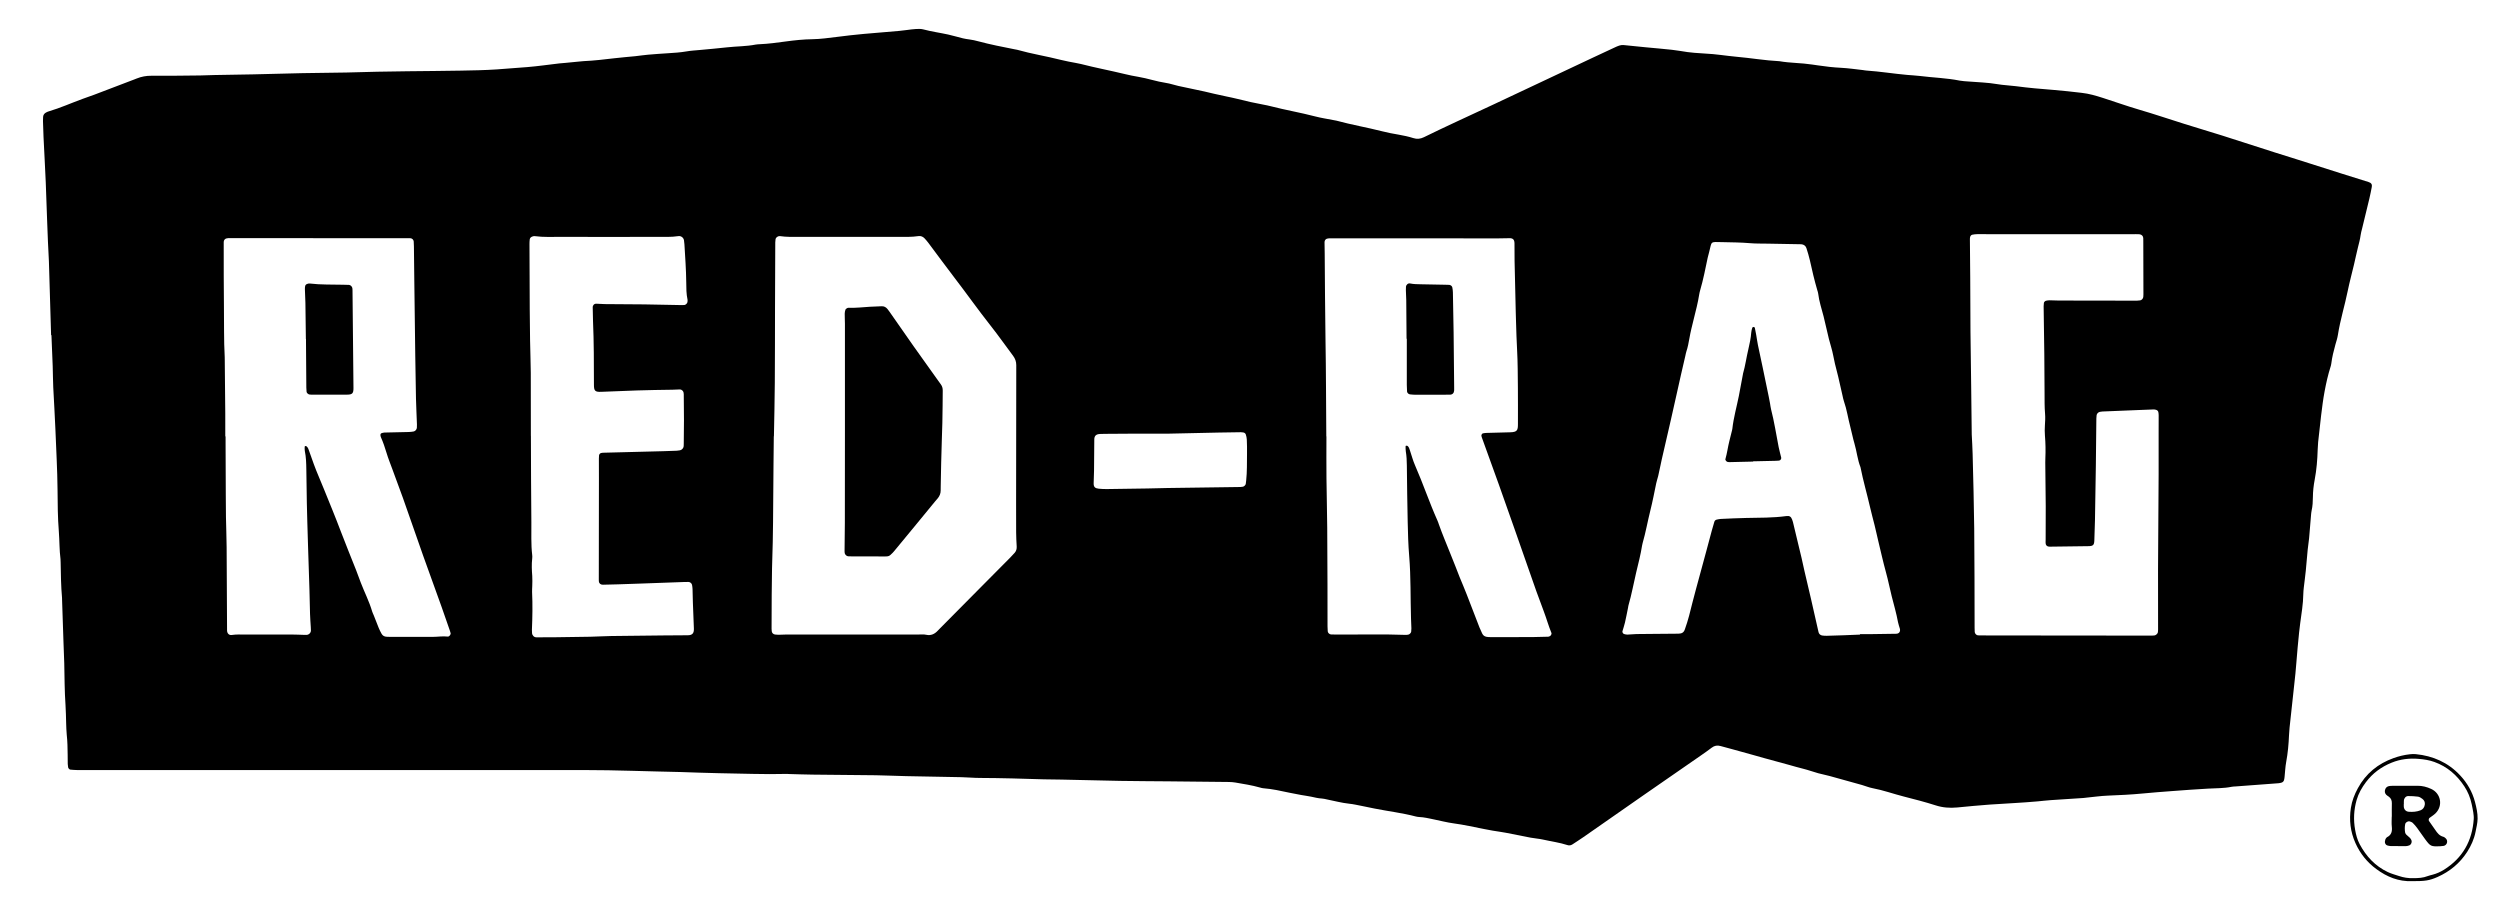 <?xml version="1.0" encoding="utf-8"?>
<!-- Generator: $$$/GeneralStr/196=Adobe Illustrator 27.6.0, SVG Export Plug-In . SVG Version: 6.00 Build 0)  -->
<svg version="1.1" id="Ebene_1" xmlns="http://www.w3.org/2000/svg" xmlns:xlink="http://www.w3.org/1999/xlink" x="0px" y="0px"
	 viewBox="0 0 5950.2 2182.5" style="enable-background:new 0 0 5950.2 2182.5;" xml:space="preserve">
<g>
	<path d="M121.6,797.6c-1.5-52-3.1-103.9-4.6-155.9c-0.2-6.7-0.3-13.3-0.6-20c-3.5-62.6-5-125.2-7.5-187.8
		c-1.5-36-3.6-71.9-5.3-107.8c-0.6-12.6-0.9-25.3-1.3-38c-0.1-3.3,0-6.7,0.3-10c0.4-5.1,3.3-8.6,7.8-10.7c1.8-0.9,3.6-1.8,5.5-2.3
		c27.5-8.1,53.7-19.9,80.6-29.7c9.4-3.4,18.8-6.5,28.2-10.1c31.8-12,63.5-24.2,95.2-36.3c1.9-0.7,3.7-1.5,5.6-2.2
		c11.2-4.5,22.6-6.6,35-6.5c38.7,0.3,77.3-0.3,116-0.7c11.3-0.1,22.6-0.7,34-1c30.7-0.6,61.3-1,92-1.6c39.3-0.9,78.6-2.1,117.9-2.9
		c34.7-0.7,69.3-0.9,104-1.5c24.7-0.4,49.3-1.4,73.9-1.9c24-0.5,48-0.8,72-1.1c42-0.5,84-0.7,126-1.5c28.6-0.5,57.3-1,85.9-2.9
		c24.6-1.7,49.2-3.6,73.7-5.6c25.2-2.1,50.3-5.8,75.5-8.7c4.6-0.5,9.3-0.7,13.9-1.2c10.6-1,21.2-2.1,31.8-3.1c4-0.4,8-0.9,11.9-1.1
		c24.7-1.1,49.1-4,73.6-6.9c16.5-2,33.2-3.2,49.7-4.9c9.9-1,19.8-2.7,29.7-3.5c15.9-1.4,31.9-2.5,47.8-3.5
		c14.6-0.9,29.2-1.8,43.7-4.3c10.5-1.9,21.2-2.4,31.8-3.4c21.9-2.1,43.8-3.9,65.6-6.4c22.5-2.5,45.3-2.1,67.6-6.5
		c3.2-0.6,6.6-0.7,10-0.9c20.7-0.9,41.1-3.7,61.6-6.5c21.1-2.9,42.4-5.1,63.7-5.4c19.4-0.3,38.5-3.1,57.7-5.4
		c21.2-2.5,42.3-5.4,63.5-7.1c28.6-2.3,57.1-4.8,85.6-7.3c6-0.5,11.9-1.4,17.9-2.1c7.3-0.9,14.5-2.1,21.8-2.4
		c5.9-0.3,12.2-0.5,17.8,1.1c19.3,5.2,39.2,7.8,58.7,12.1c6.5,1.5,13,3.1,19.4,4.9c10.3,3,20.5,5.6,31.2,6.8
		c7.2,0.9,14.4,2.6,21.5,4.5c28.3,7.6,57.1,13.2,85.8,18.9c2,0.4,4,0.5,5.9,1.1c34.6,9.8,70.2,15.4,105.1,24.3
		c11.6,3,23.4,4.9,35.2,7.2c3.9,0.8,7.9,1.4,11.7,2.4c34.8,9,70.2,15.6,105.1,24.1c10.4,2.5,20.8,4.7,31.3,6.4
		c22.4,3.7,43.8,11.3,66.3,14.6c9.8,1.4,19.3,5,29.1,7.1c20.8,4.6,41.7,8.8,62.5,13.3c7.8,1.7,15.5,3.7,23.3,5.5
		c9.7,2.2,19.5,4.2,29.3,6.4c8.5,1.8,17,3.5,25.3,5.6c20.6,5.3,41.4,10,62.4,13.8c5.9,1.1,11.8,2.3,17.6,3.8
		c34.8,9,70.3,15,105.1,24.1c14.1,3.7,28.7,5.9,43.1,8.7c2.6,0.5,5.3,0.8,7.9,1.5c36,9.8,72.8,16.1,108.9,25.3
		c12.9,3.3,26,5.8,39.1,8c11.8,2.1,23.5,4.5,35,8.2c8.6,2.8,16.7,2,25.1-2.1c25.7-12.7,51.6-24.8,77.6-37
		c29.5-13.9,59.2-27.4,88.8-41.3c33.2-15.5,66.3-31.2,99.4-46.8c45.2-21.3,90.4-42.6,135.6-63.9c17.5-8.2,35-16.4,52.5-24.5
		c3.6-1.7,7.3-3.4,11.1-4.6c3.1-0.9,6.5-1.6,9.7-1.3c17.9,1.6,35.8,3.7,53.7,5.4c20.6,2,41.2,3.6,61.7,5.9c12.6,1.4,25,3.7,37.6,5.5
		c5.3,0.8,10.6,1.3,15.9,1.7c8.6,0.7,17.3,1.4,25.9,1.8c24.7,1,49,5.3,73.6,7.5c34.5,3,68.7,9,103.4,10.7
		c25.6,4.5,51.8,3.9,77.5,7.9c4.6,0.7,9.2,1.3,13.8,2c18.5,2.8,37,4.9,55.6,5.8c17.3,0.9,34.4,3.5,51.7,5.4c2.6,0.3,5.3,1,7.9,1.1
		c32.6,2.2,64.9,7.5,97.4,10.4c10,0.9,20,1.3,29.9,2.5c31.7,4,63.8,4.8,95.2,11.1c6.5,1.3,13.2,1.4,19.9,2
		c23.2,1.9,46.5,2.4,69.6,6.4c14.4,2.5,29.2,2.9,43.7,4.8c29.7,4,59.6,6.6,89.5,8.9c22.6,1.7,45.1,4.5,67.6,7
		c17.3,1.9,33.9,6.8,50.4,12.1c28.5,9.1,56.8,19.3,85.5,27.7c36.4,10.6,72.4,22.9,108.6,34.2c29.9,9.3,59.9,18.2,89.7,27.6
		c41.9,13.3,83.6,26.9,125.5,40.3c27.3,8.7,54.7,16.9,81.9,25.8c25.3,8.2,50.7,16.1,76.1,24.2c21.6,6.8,43.1,13.7,64.8,20.3
		c6.5,2,9,5.7,7.8,11.7c-1.8,9.1-3.5,18.3-5.7,27.4c-5.7,24-11.6,47.9-17.4,71.8c-1.3,5.2-2.8,10.3-3.5,15.6
		c-1.3,10-4,19.5-6.4,29.2c-3.4,13.6-6.2,27.3-9.4,40.9c-4.9,20.7-10.5,41.3-14.8,62.2c-7.1,35.2-18,69.6-23.5,105.2
		c-1.2,7.8-3.8,15.5-6,23.2c-4.1,14.8-7.8,29.6-9.7,44.9c-0.3,2.6-1,5.3-1.8,7.8c-6.1,19.1-10.4,38.6-14.1,58.2
		c-3.6,19-5.9,38.2-8.3,57.4c-2.6,21.2-4.8,42.4-7.1,63.6c-0.6,6-0.9,12-1.1,17.9c-0.7,24-2.6,47.8-7.1,71.5
		c-2.6,13.7-4.2,27.7-4.3,41.7c-0.1,10.7-0.6,21.3-3,31.8c-0.9,3.9-1.1,7.9-1.5,11.9c-1.5,17.9-2.9,35.9-4.5,53.8
		c-0.9,9.3-2.5,18.5-3.4,27.8c-1.6,16.6-2.8,33.2-4.5,49.8c-1.3,13.2-3.2,26.4-4.7,39.7c-0.6,5.3-1.1,10.6-1.2,15.9
		c-0.3,23.4-4.4,46.4-7.4,69.5c-1,7.3-1.9,14.5-2.6,21.8c-2.3,23.9-4.8,47.7-6.5,71.7c-1.2,17.3-3.1,34.5-5,51.7
		c-3.9,34.4-7.5,68.9-11.2,103.3c-0.6,6-1,12-1.3,17.9c-0.9,21.3-2.8,42.5-6.7,63.5c-2.2,11.7-2.6,23.8-3.9,35.8
		c-0.3,2.6-0.6,5.3-1.4,7.8c-0.9,2.6-2.8,4.6-5.4,5.5c-2.5,0.8-5.1,1.4-7.8,1.6c-33.9,2.6-67.8,5.1-101.7,7.6
		c-3.3,0.2-6.7,0.2-9.9,0.9c-18.4,3.8-37.1,3.2-55.7,4.3c-29.3,1.6-58.5,3.8-87.7,6c-22.6,1.7-45.2,3.4-67.7,5.6
		c-27.9,2.7-55.8,4-83.8,5.1c-16.6,0.7-33.2,3.1-49.7,4.7c-2.7,0.3-5.3,0.8-7.9,0.9c-25.9,1.7-51.9,3.3-77.8,5.1
		c-10.6,0.7-21.2,2.1-31.8,3c-17.9,1.4-35.9,3-53.8,3.9c-20,1.1-39.9,2.4-59.8,3.7c-26,1.7-51.8,4.6-77.6,6.9
		c-17.5,1.6-34.2,0.4-51.1-5.1c-24.7-7.9-49.9-14.4-75-20.8c-25.2-6.4-49.6-15.3-75.2-20.1c-8.5-1.6-16.5-5.1-24.9-7.5
		c-25.6-7.2-51.3-14.4-77-21.4c-9-2.5-18.2-4.1-27.2-6.6c-12.2-3.4-24.1-7.8-36.3-10.8c-22-5.5-43.6-12.4-65.5-17.9
		c-17.4-4.4-34.6-9.7-51.9-14.4c-17.3-4.7-34.6-9.6-52-14.4c-9-2.5-18-4.8-27-7.3c-7.6-2.1-14.2-1-20.7,3.9
		c-9,6.9-18.3,13.4-27.6,19.8c-44.9,31.1-89.9,62.2-134.7,93.3c-47.6,33.1-95.1,66.4-142.7,99.5c-8.7,6.1-17.8,11.8-26.7,17.7
		c-3.6,2.3-7.6,3-11.5,1.7c-19.1-6.3-39-8.7-58.5-13.2c-9.7-2.2-19.8-2.7-29.6-4.6c-19.6-3.7-39.2-7.7-58.8-11.6
		c-3.9-0.8-7.9-1.5-11.8-2c-13.2-1.7-26.3-4.3-39.4-6.8c-24.2-4.6-48.2-10.3-72.6-13.5c-16.5-2.2-32.6-6.5-48.9-9.8
		c-11.1-2.2-22.1-5-33.5-5.4c-2.6-0.1-5.3-0.6-7.9-1.2c-32.3-8.5-65.4-12.4-98.1-18.9c-10.5-2.1-20.9-4.4-31.3-6.4
		c-9.8-1.9-19.6-4.2-29.5-5.2c-18-1.9-35.3-6.7-53-10.2c-3.9-0.8-7.8-1.9-11.8-2.1c-8.7-0.4-17.1-2.6-25.6-4.4
		c-7.8-1.6-15.8-2.6-23.6-4c-9.2-1.7-18.3-3.4-27.4-5.3c-20.8-4.5-41.6-9.1-63-10.8c-2.6-0.2-5.2-0.9-7.8-1.7
		c-19.3-5.5-39-8.5-58.7-11.9c-5.2-0.9-10.6-1.2-15.9-1.3c-47.3-0.6-94.6-1-142-1.5c-38.7-0.4-77.3-0.4-116-1.1
		c-46.6-0.8-93.3-2.1-139.9-3.1c-14-0.3-28-0.2-42-0.6c-50.6-1.6-101.3-3.1-151.9-3.3c-14.6,0-29.3-1.5-43.9-1.8
		c-44-1-88-1.6-131.9-2.5c-24-0.5-48-1.7-71.9-2.1c-50-0.7-100-0.9-150-1.5c-18.7-0.2-37.3-0.9-56-1.4c-2-0.1-4-0.4-6-0.3
		c-54,1.5-107.9-1-161.9-1.7c-30.6-0.4-61.3-2-91.9-2.8c-37.3-1-74.6-1.6-111.9-2.8c-79.3-2.5-158.6-1.9-237.9-1.9
		c-362,0-723.9,0-1085.9,0c-5.3,0-10.6-0.6-15.9-1c-2.1-0.2-4.9-3.3-5.2-5.5c-0.4-2.6-0.8-5.3-0.9-7.9c-0.2-7.3-0.1-14.7-0.2-22
		c-0.2-16-0.4-32-2.2-47.9c-1-9.3-1-18.6-1.4-28c-0.5-14-0.5-28-1.5-42c-2.3-33.3-2.3-66.6-3-99.9c-0.4-17.3-1.3-34.6-1.9-51.9
		c-1.1-32-2.2-63.9-3.2-95.9c-0.1-2.7,0-5.3-0.2-8c-2.5-27.9-2.8-55.9-3.3-83.9c0-2.7,0-5.4-0.3-8c-2.8-21.9-2.3-43.9-4-65.8
		c-2.7-33.3-2.8-66.6-3.1-99.9c-0.4-48-3.3-95.9-5.1-143.9c-1.3-33.3-3.5-66.6-5.1-99.8c-0.8-16.6-0.7-33.3-1.3-50
		c-0.9-24.6-2-49.3-3-73.9C122.1,797.6,121.9,797.6,121.6,797.6z M1842,1038.5c-0.1,0-0.2,0-0.3,0c-0.2,22.7-0.5,45.3-0.7,68
		c-0.4,46-0.7,92-1.1,137.9c-0.1,15.3-0.3,30.6-0.7,46c-0.5,20.6-1.3,41.3-1.7,61.9c-0.4,21.3-0.7,42.6-0.8,64
		c-0.2,26.7-0.2,53.3-0.3,80c0,2,0.2,4,0.4,6c0.3,4,3.5,7.3,7.7,7.9c2.6,0.4,5.3,0.6,7.9,0.6c6.7-0.1,13.3-0.6,20-0.6
		c104.6,0,209.2,0,313.9,0c6,0,12.2-0.7,17.9,0.6c12,2.6,20.7-2,28.4-10.4c1.3-1.5,2.8-2.8,4.2-4.3c33.3-33.6,66.6-67.2,99.9-100.8
		c22.5-22.7,45.1-45.4,67.6-68.1c3.7-3.8,7.4-7.7,10.9-11.7c3.6-4.2,4.9-9.2,4.6-14.8c-0.7-11.3-1.2-22.6-1.3-33.9
		c-0.2-22.7-0.1-45.3-0.1-68c0.1-109.9,0.2-219.9,0.4-329.8c0-8.4-2.6-15.5-7.6-22.2c-18-24-35.2-48.6-53.8-72.1
		c-29.3-37.1-56.6-75.8-85.4-113.3c-21.1-27.5-41.5-55.5-62.3-83.2c-2.8-3.7-5.8-7.3-9-10.7c-3.8-4.1-8.7-6.4-14.4-5.6
		c-16.6,2.5-33.2,1.9-49.9,1.9c-78.6,0.1-157.3,0-235.9,0c-14.6,0-29.3,0.4-43.9-1.8c-0.6-0.1-1.3,0-2,0c-3.5,0-8.2,3.7-8.7,7
		c-0.4,2.6-0.7,5.3-0.7,7.9c-0.2,51.3-0.4,102.6-0.6,153.9c-0.2,60,0,119.9-0.5,179.9C1843.8,953.3,1842.8,995.9,1842,1038.5z
		 M3156.7,1038.7c0.1,0,0.2,0,0.3,0c0,33.3-0.3,66.6,0.1,100c0.4,39.3,1.5,78.6,1.8,117.9c0.4,44.6,0.4,89.3,0.6,134
		c0.1,33.3,0.1,66.6,0.1,100c0,4,0.2,8,0.5,12c0.3,3.7,4.1,7.3,8.1,7.5c4,0.2,8,0.1,12,0.1c55.3,0.4,110.6-1.2,165.9,0.9
		c2,0.1,4-0.4,5.9-0.7c2.7-0.4,6.4-4.2,6.7-6.8c0.3-2.6,0.5-5.3,0.5-7.9c-0.2-8-0.6-16-0.9-24c-1.5-49.3-0.2-98.6-4.3-147.8
		c-2.3-27.2-3-54.6-3.6-81.9c-1-44.6-1.5-89.3-2-133.9c-0.1-11.4-0.6-22.6-2.5-33.8c-0.7-3.9-0.4-7.9-0.5-11.8
		c0-0.6,0.5-1.7,0.9-1.7c1.3,0,2.8-0.2,3.7,0.5c3.4,2.5,4.3,6.6,5.6,10.3c4.1,12,7.2,24.4,12.3,35.9c19,43.3,34,88.3,53.3,131.4
		c1.4,3,2.4,6.2,3.5,9.4c8.2,23.2,17.9,45.9,27,68.8c4.2,10.5,8.5,21,12.6,31.5c3.2,8,6.1,16.2,9.4,24.2
		c5.8,14.2,11.9,28.2,17.4,42.5c10.2,26,20.1,52.2,30.2,78.2c0.7,1.9,1.7,3.6,2.5,5.5c5.8,13.8,6.8,17.5,25,17.4
		c32.7-0.1,65.3,0.1,98-0.1c12.6-0.1,25.3-0.6,37.9-0.9c0.6,0,1.3-0.3,1.9-0.4c3.9-0.6,7.2-5.4,5.8-8.9c-6.9-16.6-11.6-34-18-50.8
		c-12.2-31.7-23.4-63.8-34.5-95.8c-11.7-34-23.7-67.9-35.6-101.7c-12.2-34.5-24.3-69.1-36.6-103.6c-13.4-37.6-27.1-75.1-40.7-112.7
		c-0.4-1.2-0.7-2.6-1.1-3.8c-0.6-2.4,1.4-5.9,3.6-6.3c2.6-0.4,5.2-1,7.8-1c18.7-0.6,37.3-1.2,56-1.5c18.4-0.2,19.5-5.2,19.5-20.1
		c0-28.7,0.2-57.3-0.1-86c-0.3-30-0.3-60-1.9-89.9c-1.2-22-1.9-43.9-2.5-65.9c-0.2-8-0.5-16-0.7-24c-1-40.6-2-81.3-2.8-121.9
		c-0.3-14-0.1-28-0.2-42c-0.1-8.8-3.7-12.4-12-12.2c-10,0.2-20,0.5-30,0.5c-28.7,0-57.3-0.1-86-0.1c-102.6,0-205.3,0-307.9,0
		c-2,0-4-0.1-6,0c-6.5,0.2-10.2,3.6-10.2,9.7c0,8.7,0.3,17.3,0.4,26c0.6,68.6,0.8,137.3,1.9,205.9
		C3156.1,885.4,3156.1,962,3156.7,1038.7z M536.2,1038.6c0.2,0,0.5,0,0.7,0c0,6,0,12,0,18c0.2,40.7,0.3,81.3,0.5,122
		c0.1,17.3,0.1,34.7,0.4,52c0.4,24,1.4,48,1.6,71.9c0.5,64.7,0.7,129.3,1,194c0,1.3,0,2.7,0,4c0.2,7.1,4.6,11.8,11.3,10.8
		c10.6-1.6,21.3-1.1,31.9-1.1c36.7-0.1,73.3-0.1,110,0c10.7,0,21.3,0.6,32,0.9c1.3,0,2.7,0,4,0c5.5-0.2,10.3-4.9,10.4-10.2
		c0-2.7-0.2-5.3-0.3-8c-0.6-10.6-1.5-21.3-1.8-31.9c-0.6-19.3-0.9-38.6-1.4-58c-1-34-2.2-67.9-3.3-101.9c-0.6-20-1.2-40-1.8-60
		c-0.4-14.7-0.8-29.3-1.1-44c-0.5-26.7-0.8-53.3-1.2-80c-0.2-14.7-0.6-29.3-3.6-43.8c-0.7-3.2-0.3-6.6-0.3-9.9
		c0-0.6,0.6-1.7,0.8-1.7c1.3,0,2.9-0.1,3.7,0.6c3.7,3.1,4.9,7.8,6.4,12.1c7,20.1,14.1,40.2,22.5,59.8c4.5,10.4,8.8,20.9,13,31.4
		c13.2,32.7,26.8,65.3,39.2,98.3c11.7,31.2,24.6,61.9,36.7,92.9c3.9,9.9,7.4,20,11.2,29.9c8.8,23,20.2,45,27.1,68.7
		c0.9,3.2,2.6,6.1,3.8,9.2c3.9,9.9,7.7,19.9,11.7,29.7c2,4.9,4.4,9.7,7,14.3c2.4,4.3,6.5,6.6,11.5,6.9c2.7,0.2,5.3,0.3,8,0.3
		c34,0,68,0,102,0c12,0,23.9-2.1,35.9-0.7c3.6,0.4,7.7-5,6.8-8.3c-0.5-1.9-1-3.8-1.7-5.7c-6.6-18.9-13-37.8-19.7-56.5
		c-14.6-40.7-29.5-81.4-44-122.2c-7.9-21.9-15.4-44-23.1-66c-8.3-23.9-16.6-47.8-25.1-71.6c-8.1-22.6-16.5-45-24.8-67.5
		c-4.8-13.1-10.1-26.1-14.1-39.5c-3.8-12.8-8.1-25.3-13.5-37.5c-0.8-1.8-1.1-3.9-1-5.8c0-1.1,1-2.9,1.9-3.2c2.4-0.9,5.1-1.7,7.6-1.8
		c19.3-0.5,38.6-0.8,58-1.3c4-0.1,7.9-0.6,11.8-1.3c3.6-0.7,7.1-4.9,7.4-8.5c0.2-2.6,0.3-5.3,0.2-8c-0.7-20.6-1.8-41.3-2.3-61.9
		c-0.8-34-1.3-68-1.7-102c-0.8-60-1.6-120-2.3-179.9c-0.3-26.7-0.6-53.3-0.9-80c0-4-0.2-8-0.5-12c-0.3-4-3.9-7.5-7.9-7.6
		c-8-0.2-16,0-24,0c-135.3-0.1-270.6-0.2-405.9-0.3c-1.3,0-2.7,0-4,0.1c-6.5,0.3-10.2,3.6-10.4,9.6c-0.1,4-0.1,8,0,12
		c0.1,46-0.1,92,0.5,138c0.6,41.3-0.4,82.6,1.9,123.9c0.1,2.7,0.1,5.3,0.1,8c0.4,42,0.9,84,1.2,126
		C536.4,1002.6,536.2,1020.6,536.2,1038.6z M4427,1510.4c0-0.4,0-0.7,0-1.1c8,0,16,0.1,24,0c20.7-0.2,41.3-0.5,62-0.9
		c7-0.1,10.7-5.2,8.8-12.2c-1.4-5.1-3.4-10.1-4.4-15.4c-3.8-21-9.9-41.4-15.1-62.1c-4.7-18.7-8.3-37.7-13.5-56.3
		c-6.9-25-12.5-50.4-18.6-75.7c-3-12.3-5.5-24.7-8.6-36.9c-3.6-14.2-7.4-28.3-10.7-42.6c-7.3-31.8-16.5-63.1-22.8-95.2
		c-7.2-18.1-8.8-37.6-14.3-56.1c-4-13.4-6.5-27.2-10.1-40.7c-5.3-19.9-8.1-40.5-15-60.1c-1.5-4.4-2.4-9-3.4-13.6
		c-3.4-14.9-6.7-29.9-10.2-44.8c-2.4-10.4-5.4-20.6-7.8-31c-3-13-5-26.2-8.8-38.9c-4-13.4-7.5-26.9-10.4-40.6
		c-2.4-11.1-5-22.1-7.8-33.1c-4.6-18-10.7-35.7-12.9-54.4c-0.3-2.6-1.2-5.2-2-7.7c-6.9-23.7-12.6-47.6-17.8-71.7
		c-2.1-9.7-5.3-19.3-8.2-28.8c-1.6-5.3-6.5-8.8-11.9-9.1c-0.7,0-1.3-0.1-2-0.1c-26-0.5-52-0.9-78-1.4c-14-0.3-28.1,0.1-42-1.1
		c-22-1.9-43.9-2-65.9-2.5c-30.4-0.6-24.8-2.7-31.6,23.3c-1.2,4.5-2.5,9-3.5,13.5c-5.5,26.1-10.5,52.2-18,77.8
		c-0.9,3.2-1.7,6.4-2.2,9.7c-3.1,19.8-8.2,39.1-13,58.5c-3.8,15.5-7.8,31-10.5,46.8c-1.8,10.5-3.8,20.9-7.2,31
		c-1.1,3.1-1.5,6.5-2.3,9.7c-7,30.5-14.2,61-20.8,91.6c-4.5,20.8-9.3,41.5-14,62.3c-7,31.2-14.1,62.3-21.5,93.4
		c-1.1,4.5-1.9,9.1-2.9,13.7c-1.8,8.5-3.5,16.9-5.5,25.4c-1.4,5.8-3.5,11.5-4.7,17.4c-4.5,21.5-8.5,43.1-13.9,64.4
		c-6.5,25.8-11,52.1-18.4,77.7c-0.6,1.9-1,3.9-1.3,5.8c-3.4,21.7-9,43-14.1,64.4c-6.2,25.9-10.7,52.1-18.2,77.7
		c-0.6,1.9-0.7,3.9-1.1,5.9c-2.4,11.7-4.6,23.5-7.3,35.2c-1.6,7.1-4.1,14-6.1,21.1c-0.6,2,1.6,5.8,3.8,6.4c2.5,0.7,5.2,1.4,7.7,1.4
		c7.3-0.2,14.6-1.1,21.9-1.3c14-0.3,28-0.3,42-0.4c19.3-0.2,38.7-0.3,58-0.5c8.3-0.1,12.8-3.1,15.2-10.3
		c3.6-10.7,7.4-21.4,10.1-32.4c5.1-21.4,11-42.5,16.5-63.8c8-30.3,16.4-60.4,24.6-90.6c4.3-16.1,8.6-32.2,12.9-48.2
		c1.9-7.1,3.9-14.1,6.1-21.1c0.8-2.6,2.9-4.5,5.7-5.1c3.2-0.7,6.5-1.4,9.8-1.6c20-0.9,39.9-1.9,59.9-2.3c32-0.7,64-0.1,95.8-4.5
		c7.7-1.1,11.4,1.4,13.9,8.3c0.7,1.9,1.4,3.7,1.9,5.7c4.5,18.8,9,37.6,13.5,56.3c2.3,9.7,4.8,19.4,7,29.1
		c2.4,10.4,4.5,20.8,6.9,31.1c5.1,22,10.5,44.1,15.5,66.1c6.1,26.6,12,53.2,18.1,79.8c1,4.1,4.2,7,8.3,7.8c3.9,0.7,7.9,0.8,11.9,0.7
		C4375,1512.6,4401,1511.5,4427,1510.4z M4692.9,1034.3c0.7,15.5,1.8,30.8,2.1,46.1c1.4,59.3,3.2,118.6,3.8,177.9
		c0.8,78.7,0.7,157.3,0.9,236c0,3.3,0.1,6.7,0.3,10c0.3,3.7,4.1,7.8,7.8,7.9c7.3,0.2,14.6,0.2,22,0.2c130.7,0.1,261.3,0.3,392,0.4
		c2,0,4-0.2,6-0.4c3.5-0.4,7.9-4.5,8.2-7.8c0.2-2,0.4-4,0.4-6c0-48-0.3-96-0.1-144c0.3-75.3,1-150.6,1.4-226c0.2-33.3,0-66.7,0-100
		c0-13.3,0.1-26.7,0.1-40c0-2.6-0.3-5.3-0.8-7.9c-0.6-2.8-2.8-4.5-5.4-5.3c-1.9-0.5-3.9-1-5.8-0.9c-12,0.4-24,0.9-36,1.4
		c-28.6,1.1-57.3,2.3-85.9,3.5c-2,0.1-4,0.5-5.9,0.8c-3.7,0.6-7.4,4.2-7.9,8c-0.4,2.6-0.6,5.3-0.6,7.9c-0.4,37.3-0.7,74.7-1.2,112
		c-0.6,43.3-1.3,86.6-2.1,130c-0.3,16-0.9,32-1.5,48c-0.4,11.3-2.9,13.7-14.7,13.8c-30.7,0.5-61.3,0.8-92,1.2
		c-5.7,0.1-9-3.2-9.3-8.3c-0.2-2.7,0.1-5.3,0.1-8c0.1-26.7,0.3-53.3,0.2-80c-0.2-34.7-0.7-69.3-1.1-104c0-3.3,0.1-6.7,0.2-10
		c0.8-18,0.5-36-1-54c-0.7-8-0.6-15.9-0.1-24c0.6-9.3,1.2-18.7,0.4-27.9c-1.4-16.7-1.1-33.3-1.2-50c-0.2-30.7-0.2-61.3-0.6-92
		c-0.4-38-1.1-76-1.6-114c0-2.6,0.3-5.3,0.6-7.9c0.2-2.1,2.9-4.9,5.4-5.3c2.6-0.5,5.2-1,7.9-1c7.3,0,14.7,0.6,22,0.6
		c62,0.1,124,0.2,186,0.3c2.6,0,5.3-0.3,7.9-0.7c3.6-0.5,7.2-4.6,7.4-8.4c0.1-2,0.3-4,0.3-6c-0.1-42-0.2-84-0.3-126
		c0-2.7,0.1-5.3-0.1-8c-0.4-4.9-3.6-8.3-9.1-9c-2.6-0.3-5.3-0.2-8-0.2c-10,0-20,0.1-30,0.1c-116,0-232-0.1-348-0.1
		c-3.9,0-7.9,0.5-11.8,1.3c-2.7,0.6-4.5,2.8-5.2,5.6c-0.5,1.9-0.5,4-0.5,5.9c0.2,30.7,0.7,61.3,0.8,92c0.1,84.7,0.7,169.3,2.2,254
		C4692.2,955.9,4692.5,995.2,4692.9,1034.3z M1263.5,1037.3c0,0,0.1,0,0.1,0c0.3,68.6,0.3,137.3,1.1,205.9c0.3,26-1.1,52,2,77.9
		c0.3,2.6,0.3,5.3,0,8c-1.6,14-1,27.9,0.1,41.9c0.6,7.9,0.1,16,0,24c-0.1,4.7-0.6,9.3-0.4,14c1.4,30,0.9,60-0.4,89.9
		c-0.1,2.6,0.1,5.3,0.3,8c0.6,5.8,4.9,10,10.5,10c15.3,0,30.7-0.1,46-0.2c27.3-0.3,54.6-0.6,82-1.2c16.7-0.3,33.3-1.5,49.9-1.7
		c41.3-0.6,82.6-1,124-1.4c19.3-0.2,38.6-0.4,57.9-0.4c11.1,0,15.4-4.6,14.9-16.1c-0.9-20.6-1.7-41.3-2.4-61.9
		c-0.4-10.7-0.4-21.3-0.8-32c-0.1-3.3-0.6-6.6-1.2-9.9c-0.7-3.8-4.7-7-8.6-7c-4-0.1-8,0-12,0.2c-33.3,1.2-66.6,2.4-99.9,3.6
		c-18.6,0.7-37.3,1.3-55.9,1.9c-12,0.4-24,0.7-36,0.9c-5.3,0.1-9.2-3.4-9.4-8.2c-0.1-1.3-0.1-2.7-0.1-4
		c0.1-80.6,0.2-161.3,0.3-241.9c0-15.3-0.1-30.7-0.1-46c0-2.6,0.2-5.3,0.4-7.9c0.2-2.4,2.8-5.2,5-5.5c1.3-0.2,2.6-0.6,3.9-0.6
		c48-1.2,95.9-2.5,143.9-3.7c10.7-0.3,21.3-0.6,32-1.1c2.6-0.1,5.3-0.5,7.9-1c4.5-0.9,8.4-5.3,8.7-9.7c0.2-2,0.2-4,0.2-6
		c0.2-18.7,0.5-37.3,0.5-56c0-20.7-0.3-41.3-0.5-62c0-1.3-0.3-2.6-0.5-3.9c-0.5-3.5-4.7-7.3-8.4-7.3c-6,0.1-12,0.6-17.9,0.7
		c-56.7,0.6-113.3,2.4-169.9,5c-14.8,0.7-17.1-2.8-17.1-17c-0.1-50.6,0-101.3-2.2-151.9c-0.4-10.6-0.6-21.3-0.7-32
		c-0.1-5.3,3.6-9,8.7-8.8c6.7,0.2,13.3,0.8,20,0.9c31.3,0.3,62.6,0.3,94,0.7c30,0.4,60,1.1,89.9,1.7c2,0,4-0.1,6-0.3
		c2.5-0.2,6.5-4,6.8-6.6c0.3-2,0.7-4,0.3-5.9c-3-13.8-3-27.8-3.1-41.8c-0.3-30-2.6-59.9-4.3-89.9c-0.2-3.3-0.5-6.6-1.1-9.9
		c-1-6-6.9-10.7-13.1-9.8c-17.2,2.6-34.6,1.8-51.9,1.8c-76,0.1-152,0.3-227.9,0c-20.6-0.1-41.3,1.1-61.9-1.7c-1.9-0.3-4,0.1-5.8,0.8
		c-3.3,1.1-6,3.3-6.5,6.9c-0.5,3.9-0.6,8-0.6,11.9c0.2,51.3,0.3,102.6,0.6,154c0.1,24.7,0.4,49.3,0.8,74c0.4,26,1.5,52,1.7,77.9
		C1263.3,937.3,1263.3,987.3,1263.5,1037.3z M2778.3,1032.2c-23,0-55.6-0.1-88.3,0c-20,0-40,0.3-60,0.4c-4,0-8,0.1-12,0.3
		c-9.5,0.5-13.5,4.5-13.5,13.5c-0.2,24.6-0.3,49.3-0.6,73.9c-0.1,10-0.7,20-0.9,29.9c-0.2,8.8,3.3,12,11.8,12.9
		c6.6,0.7,13.3,1,19.9,0.9c32-0.4,63.9-0.9,95.9-1.4c16-0.3,32-0.9,47.9-1.1c57.9-0.8,115.9-1.6,173.8-2.4c2,0,4-0.4,5.9-0.7
		c2.8-0.5,6.4-3.9,6.8-6.6c0.4-2.6,0.7-5.3,1-7.9c2.3-21.2,1.7-42.6,2-63.9c0.2-11.3,0-22.7-0.5-34c-0.1-3.9-1.2-7.9-2.3-11.7
		c-0.8-2.6-3-4.4-5.8-5c-1.9-0.4-4-0.6-5.9-0.6c-17.3,0.2-34.6,0.4-51.9,0.8C2863.9,1030.4,2825.9,1031.2,2778.3,1032.2z"/>
	<path d="M5742.9,2097.2c-0.7,0-1.3,0-2,0c-32.1,1.3-60-10.2-85.2-28.9c-21.8-16.1-38.4-36.7-49.5-61.6
		c-12.1-26.9-15.4-55.1-10.9-83.9c2.5-16.5,8.6-32.1,16.6-46.8c19-35,47.9-58.4,85-71.7c12.5-4.5,25.5-7.6,38.8-9.1
		c4.6-0.5,9.3-0.8,13.9-0.3c41.2,4.1,77.1,19.9,105.6,50.4c17.1,18.3,29.3,39.5,35.6,63.9c3.3,12.9,6.3,25.7,6.1,39.3
		c-0.2,10.8-2.9,21-4.9,31.4c-3.4,17.2-10.5,32.9-19.9,47.6c-17.4,27.1-41.4,46.8-70.6,59.8
		C5781.9,2096,5770.8,2097.3,5742.9,2097.2z M5743.2,2090.1c12.7,0,24-0.6,34.8-4.9c3.7-1.5,7.7-2.2,11.5-3.3
		c9.7-2.5,18.9-6.6,27.4-11.9c44.5-27.9,67.3-68.7,70.8-120.6c0.4-5.2-0.4-10.6-1.1-15.9c-1-6.6-2.5-13.1-3.8-19.6
		c-3.2-15.1-8.9-29.4-17.4-42.2c-17.6-26.9-40.7-47.1-71.5-58.2c-12.1-4.4-24.5-6.2-37.1-7.3c-22.1-1.9-43.6,0.5-64.5,9
		c-24.7,10-45.2,25.1-61.2,46.4c-9.7,12.9-17.6,26.8-22.1,42.3c-6.7,23.4-7.9,47.2-3.6,71.2c2.1,11.8,5.1,23.4,10.8,34.1
		c15.5,28.9,36.7,52,66.8,66.3c8.5,4,17.4,6.4,26.2,9.3C5720.7,2088.8,5732.5,2090.4,5743.2,2090.1z"/>
	<path d="M2011,1028.4c0-85.9,0-171.9,0-257.8c0-8-0.6-16-0.5-24c0-3.2,0.7-6.6,1.8-9.7c0.6-1.6,2.7-2.7,4.3-3.7
		c1.1-0.6,2.6-0.8,3.9-0.7c16.7,0.7,33.3-1.4,49.9-2.4c9.3-0.6,18.6-0.7,27.9-1.2c5.9-0.3,10.3,2.2,13.9,6.5c1.7,2,3.3,4.2,4.8,6.4
		c19.1,27.3,38,54.7,57.2,81.9s38.6,54.2,58,81.3c2.3,3.3,4.6,6.5,7,9.7c3.3,4.5,4.7,9.4,4.6,15c-0.2,12-0.3,24-0.3,36
		c-0.2,27.3-0.8,54.6-1.9,81.9c-1.4,36.6-1.8,73.2-2.6,109.9c-0.1,3.3-0.1,6.7-0.1,10c0,6.9-2.5,13-6.8,18.3c-2.1,2.6-4.3,5-6.5,7.6
		c-16.1,19.6-32.1,39.2-48.2,58.7c-16.5,20.1-33,40.1-49.6,60.1c-2.5,3.1-5.5,5.8-8.4,8.5c-2.5,2.4-5.6,3.5-9.1,3.6
		c-1.3,0-2.7,0.1-4,0.1c-28-0.1-55.9-0.1-83.9-0.2c-1.3,0-2.7-0.1-4-0.2c-3.4-0.2-7.6-4.3-8-7.8c-0.1-1.3-0.3-2.6-0.3-4
		c0.2-22.6,0.7-45.3,0.7-67.9C2011.1,1172.3,2011.1,1100.4,2011,1028.4C2011.1,1028.4,2011,1028.4,2011,1028.4z"/>
	<path d="M3347.7,806.2c-0.2-30.6-0.4-61.2-0.7-91.7c-0.1-8-0.7-15.9-0.9-23.9c-0.1-2.6,0-5.3,0.2-8c0.3-4.7,5-9,9.6-8
		c8.5,1.8,17.2,1.8,25.8,2c19.3,0.5,38.6,0.7,57.8,1.1c3.3,0.1,6.6,0.1,9.9,0.3c3.1,0.2,6.7,3,7.2,6c0.7,3.9,1.4,7.9,1.4,11.8
		c0.7,31.9,1.3,63.8,1.7,95.7c0.5,43.2,0.8,86.4,1.3,129.7c0,2.7,0.1,5.3,0,8c-0.3,6.2-4,10.1-9.9,10.2c-8.6,0.1-17.3,0.1-25.9,0.1
		c-19.3,0-38.6,0.1-57.8,0c-4,0-7.9-0.5-11.9-0.9c-3.1-0.4-6.4-3.7-6.6-6.6c-0.3-5.3-0.6-10.6-0.6-15.9c-0.1-36.6,0-73.1,0-109.7
		C3348.1,806.2,3347.9,806.2,3347.7,806.2z"/>
	<path d="M728,806.8c-0.3-28.6-0.6-57.2-1.1-85.8c-0.2-10.6-0.9-21.3-1.2-31.9c-0.1-2.6,0-5.3,0.5-7.9c0.5-2.8,2.5-4.7,5.2-5.5
		c1.9-0.6,3.9-1.2,5.8-0.9c26.5,3.2,53.1,2.2,79.7,2.9c4.7,0.1,9.3,0.1,14,0.4c3.5,0.2,7.5,4.4,7.8,8c0.1,1.3,0.3,2.6,0.3,4
		c0.8,77.8,1.6,155.7,2.3,233.5c0.1,12.5-2.7,15.6-14.9,15.7c-28.6,0.1-57.2,0-85.8,0c-1.3,0-2.6-0.2-4-0.3
		c-2.8-0.3-6.7-3.7-6.9-6.4c-0.3-3.3-0.6-6.6-0.6-9.9c-0.3-36.6-0.5-73.2-0.8-109.8c0-2,0-4,0-6C728.2,806.8,728.1,806.8,728,806.8z
		"/>
	<path d="M4172.4,1098.6c-18.7,0.5-37.3,0.9-56,1.3c-1.3,0-2.6-0.2-4-0.3c-2.9-0.3-6.6-4.4-5.8-7c4.1-14.1,5.8-28.6,9.4-42.8
		c1.8-7.1,3.6-14.2,5.3-21.3c0.6-2.6,1.5-5.2,1.8-7.8c2.9-26.6,10.3-52.2,15.5-78.3c3.4-17,6.4-34,9.6-51.1c0.1-0.7,0.1-1.3,0.3-2
		c5.6-19.2,8.1-39.1,12.8-58.5c3.1-13,5.8-26,6.8-39.3c0.3-3.9,1.4-7.8,2.5-11.6c0.3-0.9,2-1.8,3.1-1.8c1,0,2.7,1.1,2.9,1.9
		c1.3,5.8,2.4,11.7,3.4,17.6c1.4,7.9,2.4,15.8,4,23.6c3.7,18.3,7.8,36.5,11.6,54.7c4.8,22.8,9.5,45.6,14.2,68.5
		c1.1,5.2,2.1,10.4,3,15.7c0.8,4.6,1.3,9.3,2.4,13.8c7.7,29.7,12.2,60,18.1,90c1.7,8.5,4.1,16.8,6.1,25.2c0.8,3.2-2,6.9-5.2,7.2
		c-2.6,0.2-5.3,0.4-8,0.5c-18,0.4-36,0.8-54,1.2C4172.4,1098.2,4172.4,1098.4,4172.4,1098.6z"/>
	<path d="M5692.7,1943.6c0-10.6-0.2-21.3,0.1-31.9c0.1-6.5-1.9-11.7-7.2-15.5c-2.2-1.6-4.6-2.9-6.4-4.8c-3.4-3.8-3.9-8.2-2.1-13
		c1.5-4.1,4.7-6.5,8.7-7.4c3.2-0.7,6.6-0.7,9.9-0.7c19.3-0.1,38.6,0.1,57.9-0.1c11.6-0.1,22.4,2.7,32.8,7.5
		c23.3,10.7,28.6,40.2,10.2,58.2c-4.2,4.1-9.4,7.2-14.2,10.8c-1.8,1.4-2.6,5.3-1.2,7.3c4.9,7.1,10,14.1,14.9,21.3
		c4.9,7.3,10.1,14.1,19.3,16.3c1.8,0.4,3.5,1.9,5,3.2c3.3,2.8,4.6,6.4,3.7,10.7c-0.8,3.8-4.2,7.2-8.1,7.8c-2.6,0.4-5.3,0.7-7.9,0.8
		c-22.4,0.9-23.4,0.5-36.6-17.4c-6.3-8.6-12.2-17.4-18.5-26c-3.1-4.3-6.6-8.3-10.4-12c-1.8-1.8-4.5-2.7-7-3.6
		c-4.3-1.4-10.1,2-11,6.2c-1.4,6.6-1.3,13.2-0.3,19.8c0.3,1.8,1.4,3.8,2.7,5.2c2.8,2.8,6.1,5.2,8.9,8c1.4,1.4,2.3,3.2,3.2,4.9
		c2.4,4.6-0.4,11.6-5.4,13.1c-2.5,0.8-5.2,1.6-7.8,1.6c-12,0.1-24,0-35.9-0.2c-2.6,0-5.2-0.8-7.8-1.4c-3.6-0.8-6.4-5.1-6-9.2
		c0.3-3.4,1.3-6.5,3.6-9.1c0.4-0.5,0.9-1.1,1.5-1.4c10.7-5.2,12.6-14.1,11.4-25c-0.9-7.9-0.2-16-0.2-23.9
		C5692.5,1943.6,5692.6,1943.6,5692.7,1943.6z M5721.4,1913.3c-0.1,0-0.2,0-0.2,0c0,2-0.1,4,0,5.9c0.2,7.4,5,12.5,12.3,12.9
		c9.3,0.6,18.5,0,27.3-3.4c6.1-2.3,9.4-7.1,10.4-13.4c0.9-5.8-1.2-10.6-5.7-13.9c-3.1-2.3-6.7-4.8-10.4-5.3
		c-7.8-1.1-15.8-1.4-23.6-1.4c-5.3,0-9.6,5-10,10.5C5721.2,1908,5721.4,1910.7,5721.4,1913.3z"/>
</g>
</svg>
